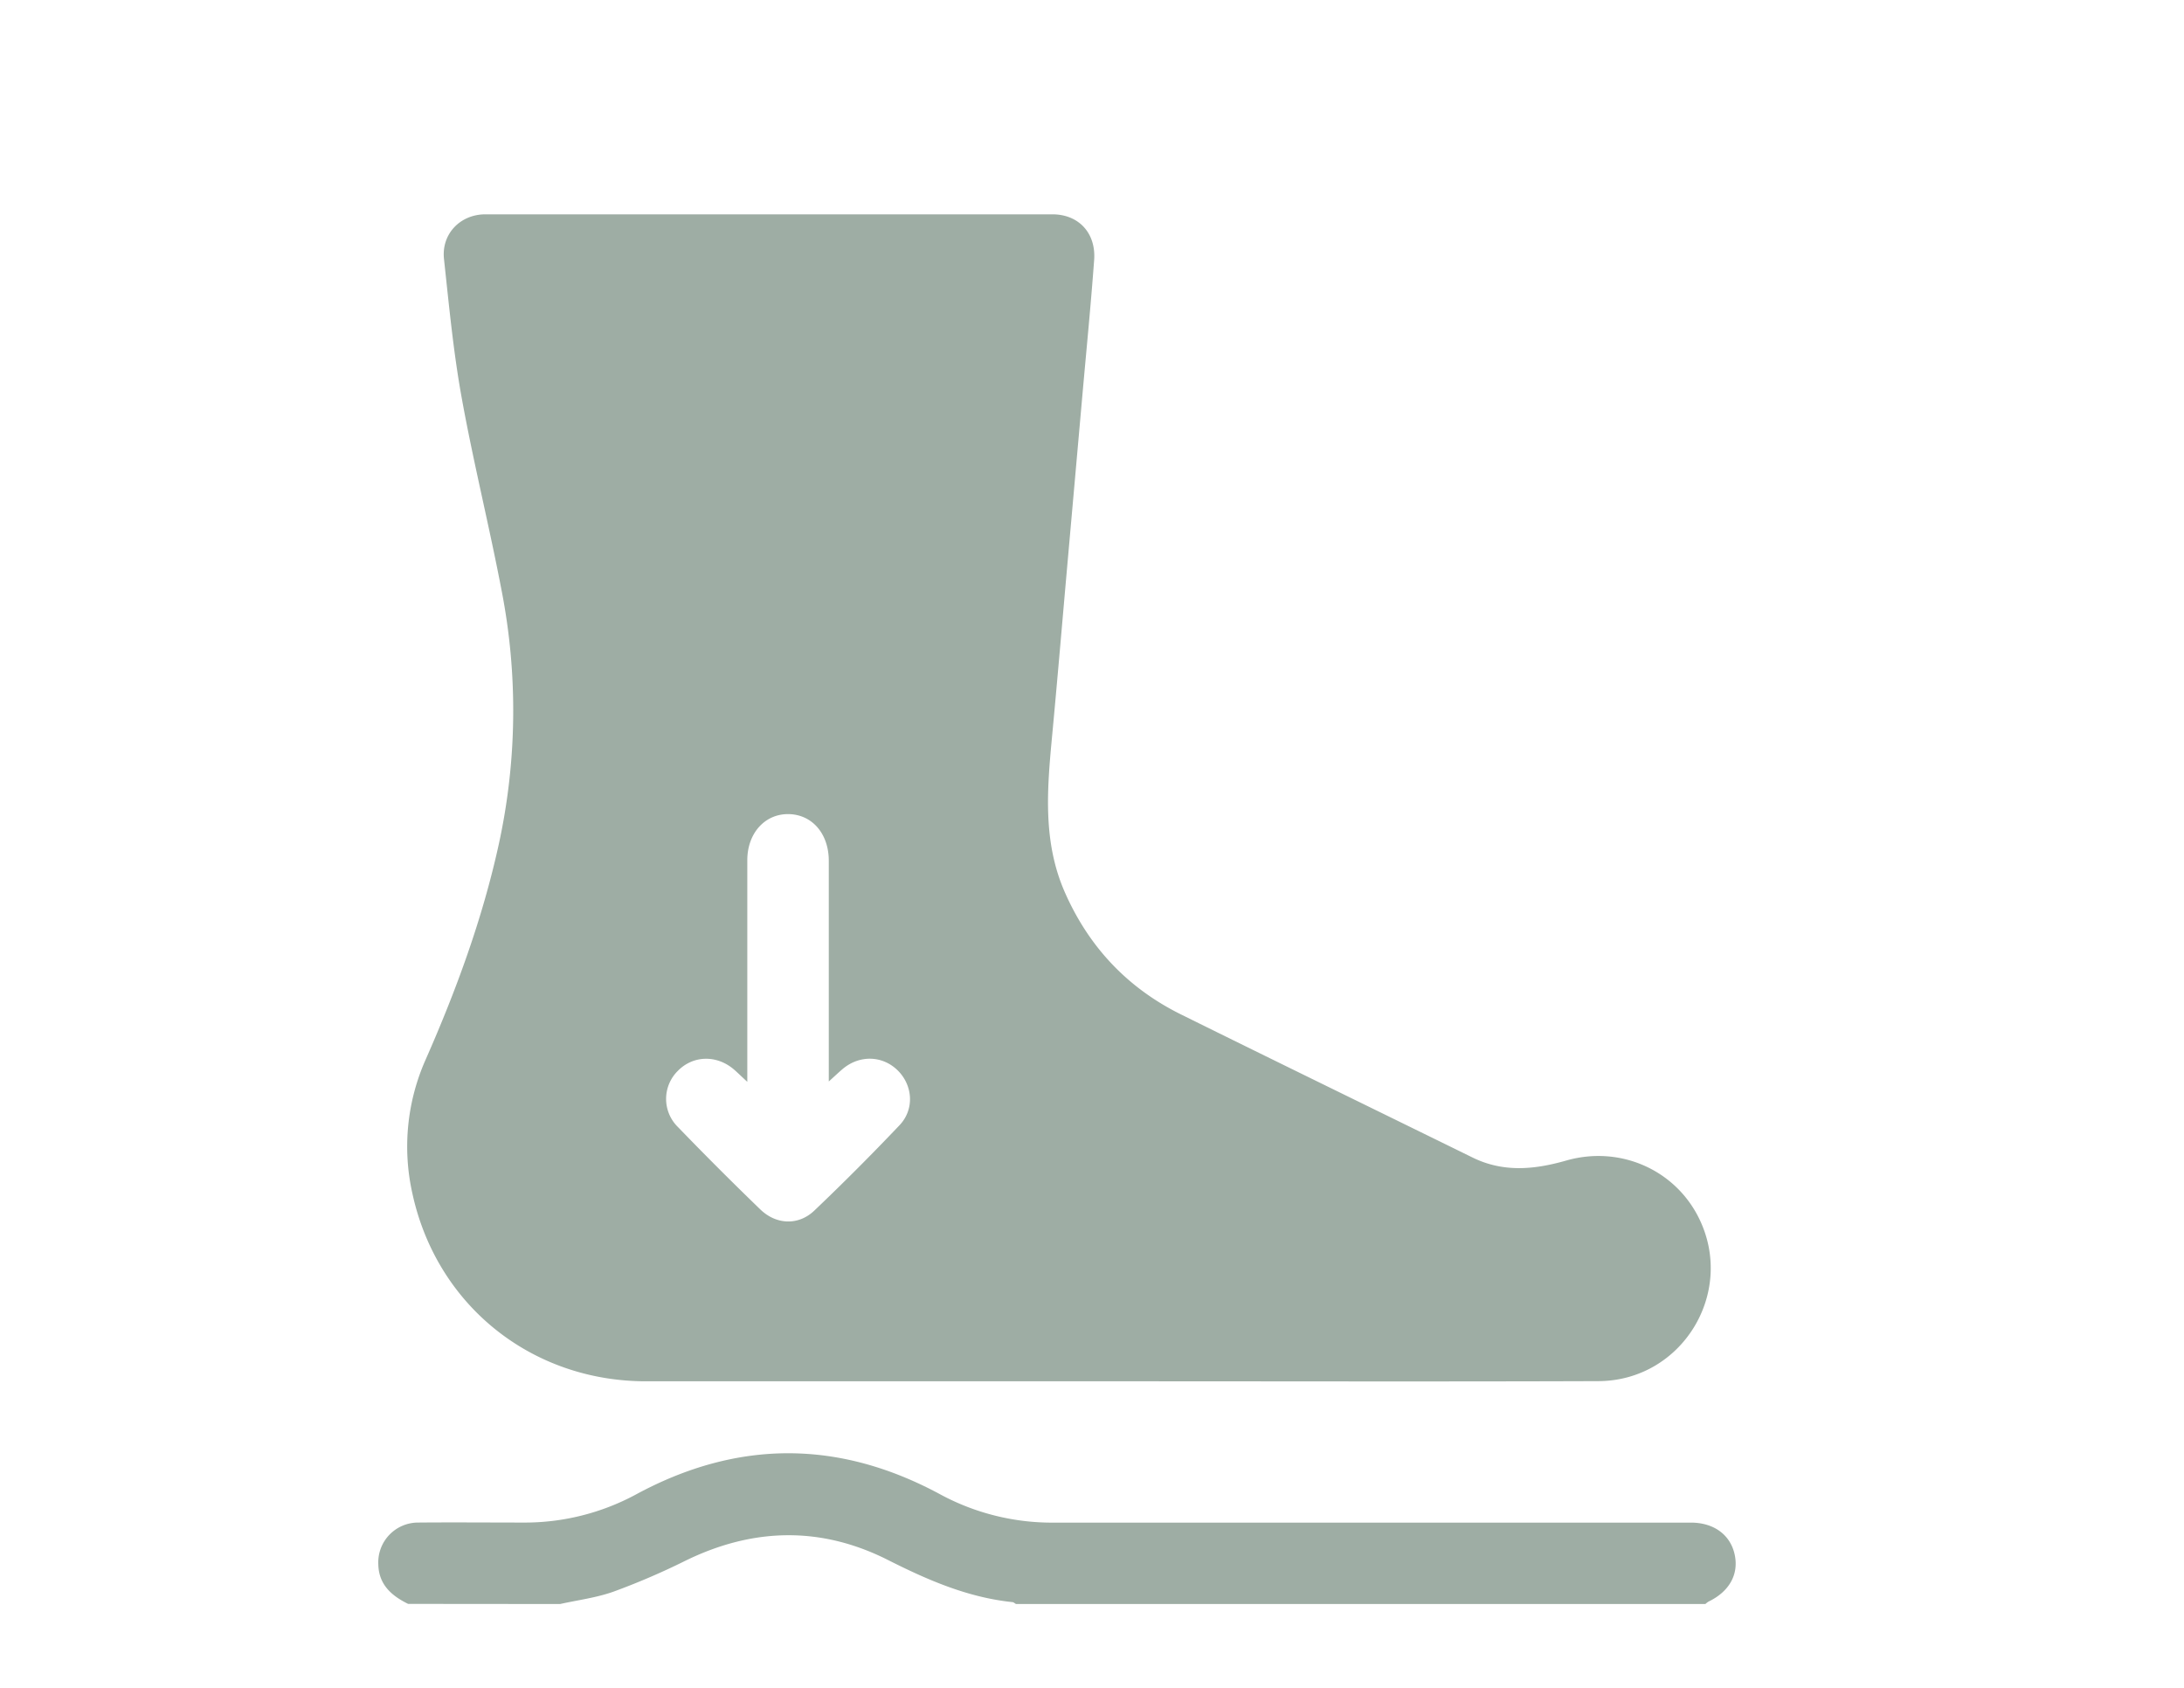 <svg xmlns="http://www.w3.org/2000/svg" id="Capa_1" data-name="Capa 1" viewBox="0 0 792 612"><defs><style>.cls-1{fill:#9eada4;}</style></defs><path class="cls-1" d="M148,581.56c-6-2.94-10.66-7-10.81-14.33a14.45,14.45,0,0,1,14.58-15.16c12.62-.11,25.24,0,37.86,0a84.88,84.88,0,0,0,41-10.19q55.23-29.91,110.51.06a85.24,85.24,0,0,0,41.46,10.15q115.29,0,230.58,0c8.4,0,14.42,4.49,15.91,11.75,1.46,7.08-2,13.27-9.52,16.89a6.63,6.63,0,0,0-1.13.88h-250c-.43-.24-.83-.64-1.27-.69-16.21-1.68-30.74-8-45.14-15.27-24.37-12.32-49-11.72-73.49.27a255.82,255.82,0,0,1-26,11.18c-6.22,2.23-12.94,3.06-19.43,4.51Z"></path><path class="cls-1" d="M404,500.85H234.29c-41.52,0-75.92-27.5-84.74-68.1a77.62,77.62,0,0,1,4.82-48.58c11.1-25.19,20.53-50.87,26.46-77.83a227,227,0,0,0,1.08-92.17c-4.47-23.43-10.27-46.61-14.51-70.08-3-16.56-4.57-33.39-6.39-50.14-1-9.1,5.87-16.23,15-16.24q102.81,0,205.62,0c9.49,0,15.87,6.75,15.15,16.57-1.2,16.33-2.81,32.63-4.26,48.95q-2.73,30.83-5.47,61.66c-1.85,20.88-3.61,41.77-5.58,62.64-1.78,19-3.31,37.88,4.71,56.07,8.75,19.84,22.76,34.67,42.14,44.25,35.18,17.4,70.48,34.58,105.71,51.87,11.17,5.48,22.41,4.38,33.92,1.09,19.6-5.61,39.75,3.41,48.34,21.28,13,27-6.56,58.61-36.7,58.7C521.08,501,462.54,500.84,404,500.85ZM271,392.26c-2.19-2-3.45-3.27-4.79-4.43-6.27-5.41-14.84-5.21-20.39.45a14.27,14.27,0,0,0,0,20.35q14.7,15.22,29.92,29.92c5.79,5.58,13.81,5.87,19.56.41Q311.11,423.89,326.2,408c5.51-5.8,4.82-14.54-.72-19.94s-13.88-5.6-20-.37c-1.43,1.22-2.79,2.52-4.93,4.45v-6.21q0-36.9,0-73.81c0-9.88-6.1-16.84-14.65-16.93S271,302.15,271,311.91c0,9.35,0,18.7,0,28Z"></path></svg>